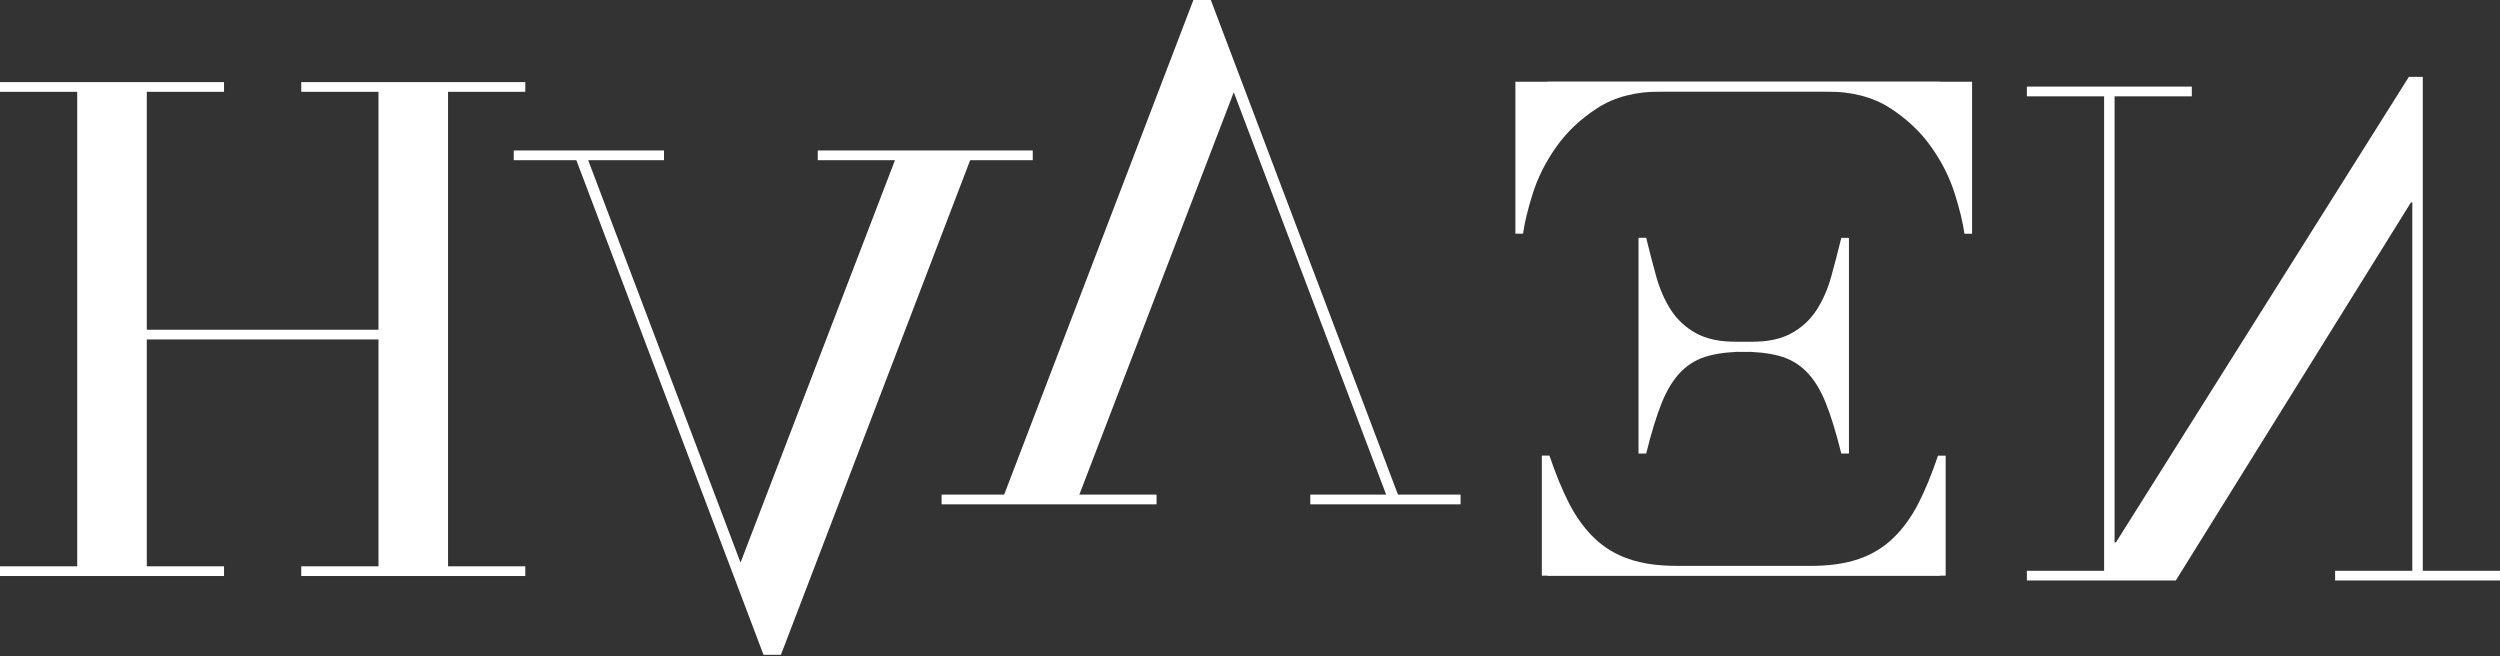 <?xml version="1.0" encoding="utf-8"?>
<svg xmlns="http://www.w3.org/2000/svg" fill="none" height="100%" overflow="visible" preserveAspectRatio="none" style="display: block;" viewBox="0 0 141 37" width="100%">
<rect x="0" y="0" width="141" height="37" fill="#333333" stroke="none"/>
<g id=" ">
<path d="M0 4.631H12.635V5.178H8.279V18.597H21.347V5.178H16.991V4.631H29.626V5.178H25.27V31.94H29.626V32.487H16.991V31.94H21.347V19.145H8.279V31.94H12.635V32.487H0V31.94H4.355V5.178H0V4.631Z" fill="white" id="Vector"/>
<path d="M58.248 9.035H54.717L44.044 36.931H43.062L32.507 9.035H28.975V8.488H37.45V9.035H33.173L41.766 31.728L50.477 9.035H46.122V8.488H58.247V9.035H58.248Z" fill="white" id="Vector_2"/>
<path d="M53.104 27.896H56.635L67.308 -3.12924e-06H68.29L78.845 27.896H82.376V28.443H73.902V27.896H78.179L69.585 5.203L60.875 27.896H65.23V28.443H53.105V27.896H53.104Z" fill="white" id="Vector_3"/>
<g id="Group">
<path d="M87.289 5.159V4.611H111.225V13.181H110.794C110.714 12.58 110.531 11.824 110.245 10.912C109.956 9.998 109.513 9.119 108.91 8.27C108.308 7.423 107.531 6.692 106.575 6.08C105.621 5.467 104.423 5.16 102.984 5.16" fill="white" id="Vector_4"/>
<path d="M95.569 31.92H102.082C103.155 31.92 104.07 31.789 104.83 31.529C105.587 31.269 106.242 30.87 106.791 30.334C107.339 29.8 107.811 29.148 108.205 28.378C108.597 27.607 108.962 26.716 109.304 25.698H109.735V32.467H87.29V31.92H91.645" fill="white" id="Vector_5"/>
<path d="M95.569 19.282H98.747C99.69 19.282 100.455 19.12 101.043 18.792C101.632 18.467 102.102 18.03 102.456 17.482C102.808 16.935 103.083 16.308 103.28 15.604C103.476 14.899 103.666 14.169 103.85 13.414H104.281V25.581H103.85C103.56 24.409 103.266 23.449 102.966 22.706C102.665 21.964 102.3 21.376 101.867 20.946C101.435 20.516 100.918 20.222 100.317 20.065C99.715 19.907 98.983 19.831 98.119 19.831" fill="white" id="Vector_6"/>
<path d="M109.406 5.158V4.61H85.469V13.18H85.9C85.98 12.579 86.163 11.823 86.449 10.91C86.738 9.997 87.182 9.118 87.784 8.269C88.386 7.422 89.163 6.691 90.119 6.079C91.073 5.466 92.271 5.159 93.71 5.159" fill="white" id="Vector_7"/>
<path d="M101.125 31.919H94.612C93.54 31.919 92.624 31.789 91.864 31.527C91.107 31.266 90.451 30.869 89.904 30.333C89.355 29.799 88.883 29.146 88.489 28.377C88.097 27.606 87.732 26.714 87.39 25.697H86.959V32.466H109.404V31.919H105.049" fill="white" id="Vector_8"/>
<path d="M101.125 19.281H97.946C97.004 19.281 96.239 19.117 95.651 18.791C95.062 18.466 94.593 18.029 94.238 17.481C93.886 16.934 93.611 16.307 93.414 15.603C93.219 14.898 93.028 14.169 92.845 13.412H92.413V25.581H92.845C93.133 24.407 93.429 23.448 93.728 22.705C94.03 21.962 94.395 21.375 94.827 20.945C95.259 20.515 95.776 20.221 96.377 20.064C96.98 19.906 97.711 19.829 98.575 19.829" fill="white" id="Vector_9"/>
</g>
<path d="M114.318 4.885H123.618V5.432H119.262V30.589H119.34L135.86 4.336H136.645V32.193H141V32.74H131.7V32.193H136.055V11.417H135.977L122.714 32.74H114.316V32.193H118.672V5.432H114.316V4.885H114.318Z" fill="white" id="Vector_10"/>
</g>
</svg>